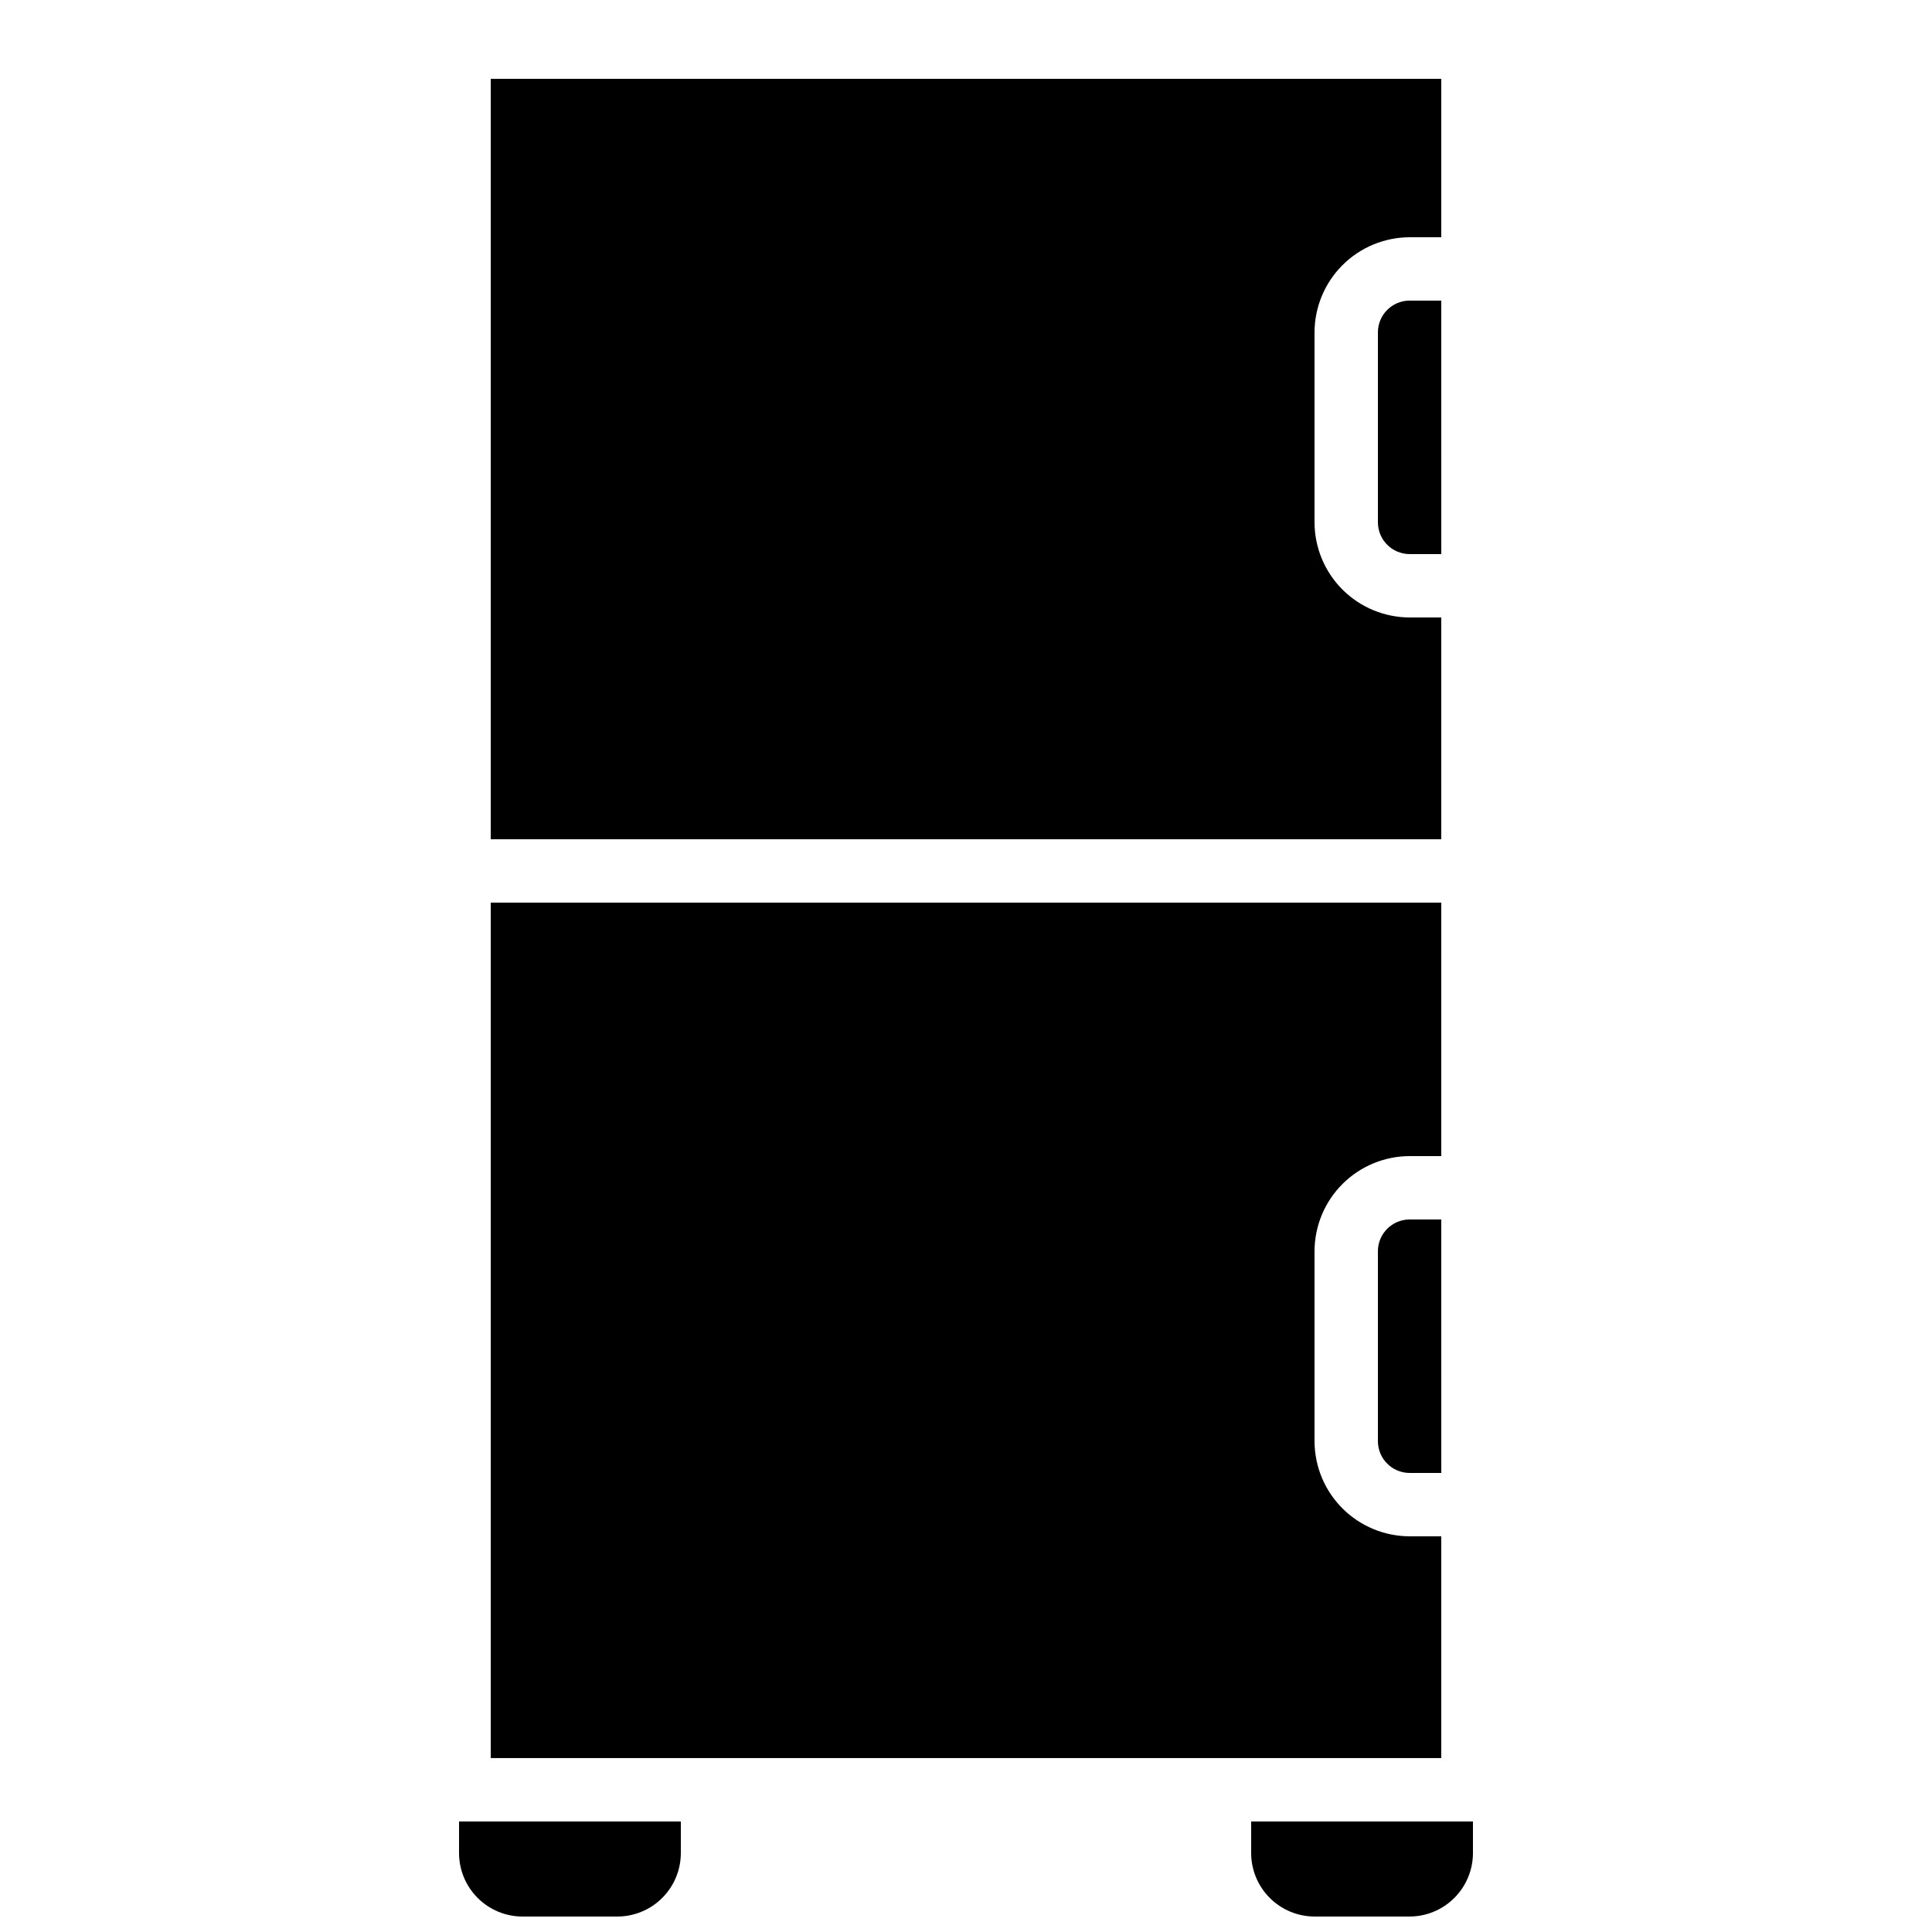 <?xml version="1.0" encoding="UTF-8"?>
<!-- Uploaded to: ICON Repo, www.svgrepo.com, Generator: ICON Repo Mixer Tools -->
<svg width="800px" height="800px" version="1.1" viewBox="144 144 512 512" xmlns="http://www.w3.org/2000/svg">
 <defs>
  <clipPath id="b">
   <path d="m265 626h60v25.902h-60z"/>
  </clipPath>
  <clipPath id="a">
   <path d="m475 626h60v25.902h-60z"/>
  </clipPath>
 </defs>
 <path d="m525.95 551.14h-8.395c-6.676-0.02-13.07-2.68-17.793-7.398-4.719-4.719-7.379-11.117-7.398-17.793v-50.379c0.02-6.676 2.68-13.07 7.398-17.793 4.723-4.719 11.117-7.379 17.793-7.398h8.398l-0.004-67.176h-251.9v226.71h251.9z"/>
 <g clip-path="url(#b)">
  <path d="m265.65 635.11c0.016 4.449 1.789 8.715 4.934 11.859 3.148 3.148 7.41 4.922 11.859 4.934h25.191c4.449-0.012 8.715-1.785 11.859-4.934 3.148-3.144 4.922-7.41 4.934-11.859v-8.398h-58.777z"/>
 </g>
 <g clip-path="url(#a)">
  <path d="m475.57 626.71v8.398c0.012 4.449 1.785 8.715 4.934 11.859 3.144 3.148 7.41 4.922 11.859 4.934h25.191c4.449-0.012 8.715-1.785 11.859-4.934 3.148-3.144 4.922-7.41 4.934-11.859v-8.398z"/>
 </g>
 <path d="m525.95 349.62v-41.984h-8.395c-6.676-0.02-13.07-2.68-17.793-7.398-4.719-4.719-7.379-11.117-7.398-17.793v-50.379c0.02-6.676 2.68-13.07 7.398-17.793 4.723-4.719 11.117-7.379 17.793-7.398h8.398l-0.004-41.984h-251.9v201.52h251.9z"/>
 <path d="m509.16 232.06v50.383-0.004c0.016 4.633 3.766 8.383 8.398 8.398h8.398l-0.004-67.176h-8.395c-4.633 0.016-8.383 3.766-8.398 8.398z"/>
 <path d="m509.16 475.57v50.383-0.004c0.016 4.633 3.766 8.383 8.398 8.398h8.398l-0.004-67.176h-8.395c-4.633 0.016-8.383 3.766-8.398 8.398z"/>
</svg>